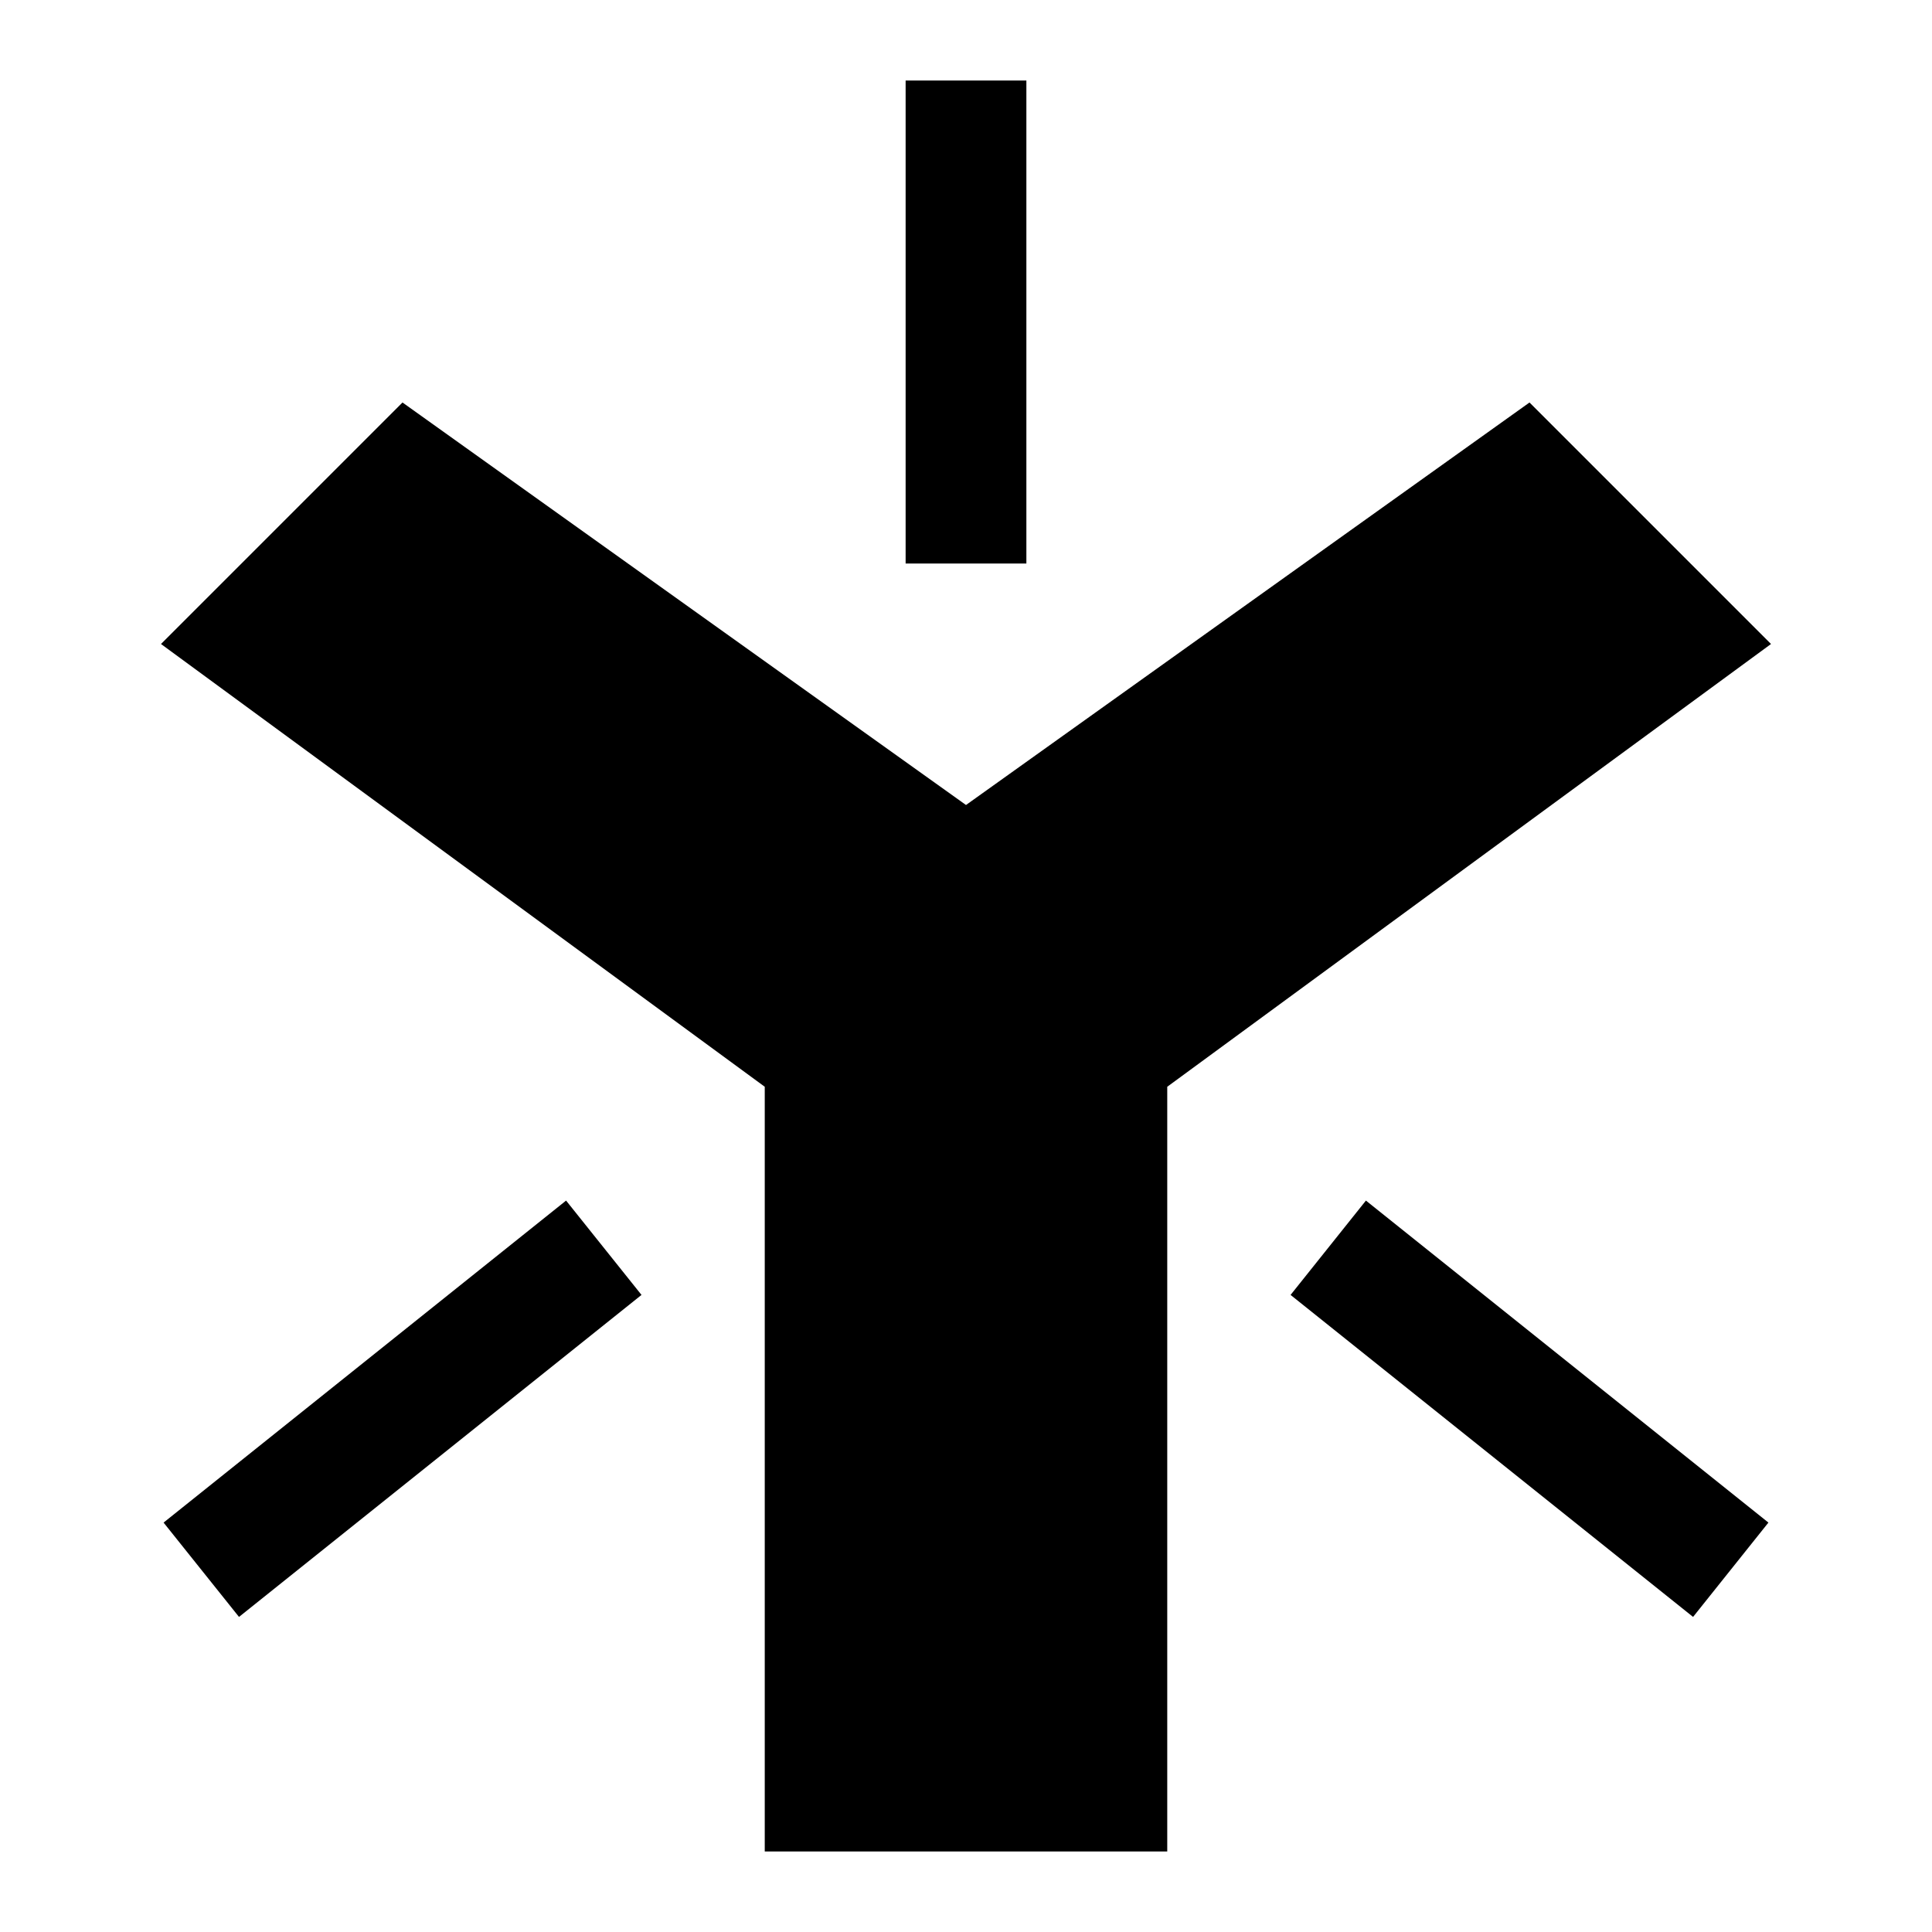 <svg xmlns="http://www.w3.org/2000/svg" width="1em" height="1em" viewBox="0 0 24 24"><path fill="currentColor" fill-rule="evenodd" d="M12.75 7V1h-1.5v6zM5 5L2 8l7.5 5.5V23h5v-9.5L22 8l-3-3l-7 5zm16.032 15.086l-5-4l.936-1.172l5 4zm-14-5.172l-5 4l.937 1.172l5-4z" clip-rule="evenodd"/></svg>
